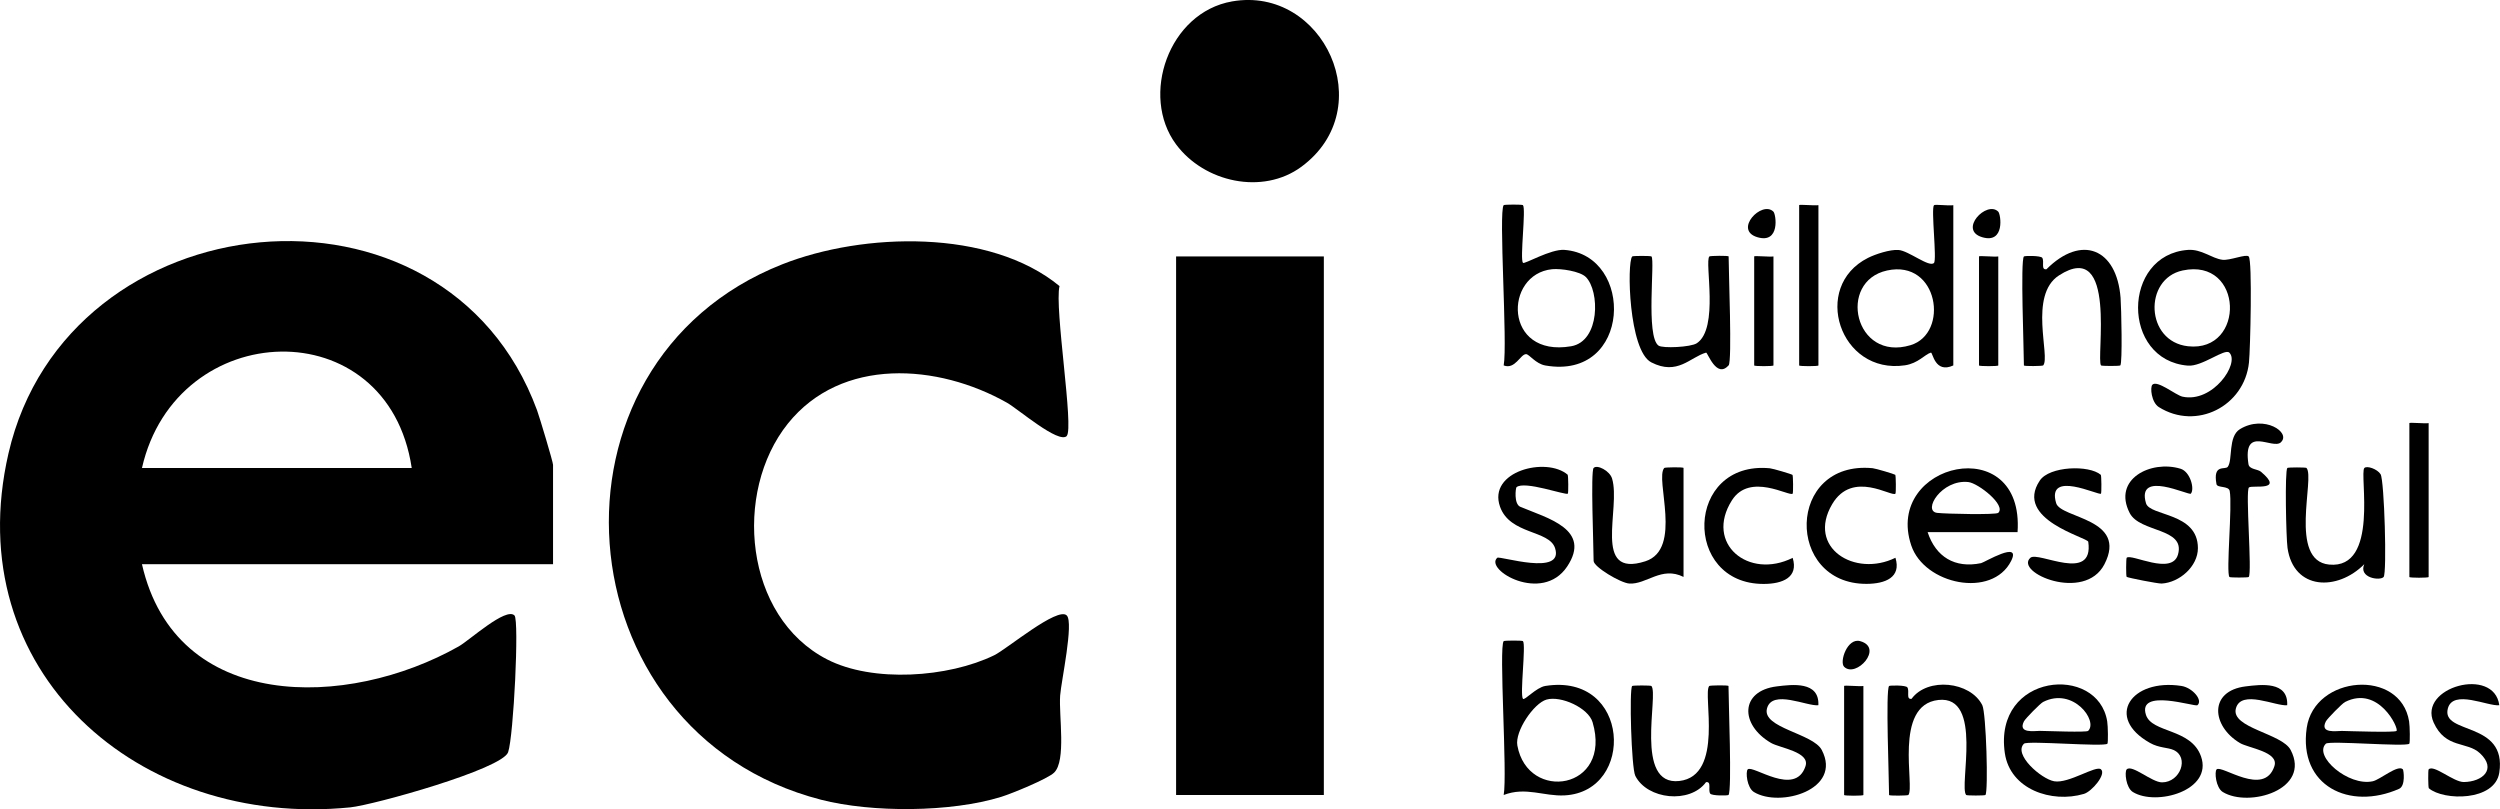 <svg width="312" height="101" viewBox="0 0 312 101" fill="none" xmlns="http://www.w3.org/2000/svg">
<g clip-path="url(#clip0_2379_16505)">
<path d="M69.02 70.411H17.716C21.924 88.926 43.352 88.526 57.252 80.669C58.575 79.925 63.152 75.732 64.21 76.812C64.811 77.428 64.098 91.871 63.416 93.871C62.695 95.983 46.622 100.464 43.712 100.76C17.323 103.408 -5.203 83.797 1.058 56.585C8.369 24.812 55.512 19.907 67.024 51.2C67.344 52.08 69.02 57.657 69.02 58.009V70.411ZM51.384 58.409C48.418 38.534 21.996 39.542 17.716 58.409H51.384Z" fill="black"/>
<path d="M133.142 54.408C132.14 55.441 127.065 51.048 125.678 50.264C117.061 45.391 105.021 44.519 98.327 52.864C91.465 61.434 92.892 76.964 103.209 82.285C108.917 85.229 118.36 84.565 124.083 81.773C125.646 81.013 132.011 75.66 133.134 76.812C134.023 77.716 132.436 85.037 132.308 86.79C132.124 89.286 133.094 94.951 131.546 96.431C130.737 97.207 126.296 99.031 124.949 99.448C118.68 101.392 108.82 101.44 102.471 99.808C69.797 91.39 66.39 45.311 97.638 32.981C107.73 28.996 123.53 28.532 132.228 35.702C131.57 38.382 134.055 53.456 133.126 54.408H133.142Z" fill="black"/>
<path d="M165.215 32.004H146.777V99.215H165.215V32.004Z" fill="black"/>
<path d="M153.767 0.175C165.15 -1.817 172.317 13.505 162.417 20.81C157.591 24.371 150.288 22.763 146.769 18.01C142.28 11.953 145.839 1.559 153.767 0.175Z" fill="black"/>
<path d="M280.64 32.012C281.105 32.477 280.841 43.614 280.672 45.239C280.103 50.695 274.115 53.752 269.426 50.807C268.488 50.215 268.311 48.327 268.616 48.015C269.225 47.391 271.534 49.319 272.376 49.503C276.159 50.327 279.542 45.343 278.227 44.014C277.658 43.43 274.829 45.775 273.057 45.631C264.72 44.966 264.792 31.788 273.057 31.188C274.756 31.068 276.015 32.244 277.354 32.42C278.267 32.541 280.296 31.668 280.632 32.004L280.64 32.012ZM272.384 33.757C267.502 34.805 267.734 42.63 273.073 43.214C280.272 43.998 280.023 32.116 272.384 33.757Z" fill="black"/>
<path d="M243.774 25.603V45.607C241.457 46.671 241.209 43.934 240.976 44.006C240.223 44.222 239.397 45.343 237.738 45.591C229.601 46.791 226.002 35.773 233.12 32.188C234.074 31.708 235.878 31.124 236.92 31.196C238.194 31.276 240.776 33.429 241.361 32.813C241.746 32.413 240.976 26.044 241.361 25.611C241.481 25.475 243.116 25.699 243.766 25.611L243.774 25.603ZM235.509 33.757C229.272 35.117 231.429 45.191 238.435 43.078C243.293 41.614 241.946 32.349 235.509 33.757Z" fill="black"/>
<path d="M187.66 25.602C187.74 25.514 189.985 25.506 190.065 25.602C190.466 26.05 189.664 32.331 190.065 32.803C190.241 33.011 193.528 31.059 195.235 31.187C204.037 31.843 203.636 47.494 192.863 45.613C191.652 45.405 190.851 44.205 190.458 44.197C189.752 44.181 189.087 46.166 187.66 45.605C188.157 42.917 187.003 26.362 187.66 25.602ZM197.913 34.572C197.191 33.852 194.811 33.492 193.712 33.596C187.652 34.204 187.636 44.661 196.077 43.213C199.709 42.589 199.66 36.316 197.913 34.572Z" fill="black"/>
<path d="M187.66 80.012C187.74 79.924 189.985 79.916 190.065 80.012C190.466 80.469 189.656 86.718 190.065 87.213C190.265 87.462 191.716 85.789 192.862 85.605C203.492 83.925 204.117 98.775 195.283 99.263C192.67 99.407 190.426 98.151 187.66 99.215C188.133 96.615 187.035 80.74 187.66 80.012ZM192.999 87.31C191.42 87.766 189.039 91.262 189.367 93.046C190.666 100.168 201.239 98.567 198.754 90.134C198.225 88.342 194.802 86.79 192.999 87.31Z" fill="black"/>
<path d="M251.79 66.409H240.567C241.577 69.489 243.958 70.961 247.237 70.281C247.638 70.201 252.319 67.361 250.988 70.009C248.615 74.714 240.158 72.954 238.523 68.065C235.068 57.735 252.68 53.647 251.79 66.417V66.409ZM249.377 64.008C250.403 63.064 246.9 60.304 245.649 60.16C242.315 59.792 239.878 63.784 241.762 64.008C242.836 64.136 249.096 64.264 249.369 64.008H249.377Z" fill="black"/>
<path d="M263.013 92.814C262.556 93.238 253.024 92.398 252.592 92.814C251.229 94.142 254.74 97.215 256.359 97.503C258.179 97.823 261.586 95.462 262.203 96.014C262.892 96.622 261.057 98.791 260.071 99.079C256.039 100.271 250.86 98.511 250.203 93.99C248.752 83.98 261.834 82.836 262.981 90.037C263.077 90.621 263.109 92.718 263.005 92.814H263.013ZM260.6 91.214C261.874 89.973 258.724 85.701 254.98 87.605C254.628 87.781 252.768 89.677 252.592 90.021C251.798 91.582 253.906 91.206 254.588 91.214C255.574 91.23 260.391 91.422 260.6 91.214Z" fill="black"/>
<path d="M300.689 92.813C300.232 93.237 290.701 92.397 290.268 92.813C288.689 94.349 293.074 98.166 296.12 97.502C297.042 97.302 299.27 95.374 299.879 96.014C299.968 96.102 300.248 98.07 299.407 98.446C293.234 101.174 286.829 98.102 287.879 90.837C288.833 84.252 299.599 83.38 300.657 90.037C300.753 90.621 300.785 92.717 300.681 92.813H300.689ZM299.086 91.213C299.415 90.941 296.865 85.468 292.657 87.612C292.304 87.788 290.444 89.685 290.268 90.029C289.474 91.589 291.583 91.213 292.264 91.221C293.402 91.245 298.821 91.437 299.086 91.221V91.213Z" fill="black"/>
<path d="M252.592 32.004C252.664 31.916 254.692 31.884 254.876 32.18C255.165 32.652 254.668 33.708 255.397 33.604C259.774 29.219 264.175 31.012 264.648 37.172C264.744 38.421 264.896 45.294 264.616 45.606C264.536 45.694 262.291 45.694 262.211 45.606C261.546 44.854 264.295 29.627 256.96 34.372C253.121 36.852 255.926 44.558 254.988 45.606C254.908 45.694 252.584 45.726 252.584 45.606C252.584 43.614 252.135 32.516 252.584 32.004H252.592Z" fill="black"/>
<path d="M287.855 58.409C288.937 59.625 285.57 69.971 290.677 70.459C296.969 71.067 294.42 59.097 295.07 58.409C295.382 58.081 296.689 58.529 297.098 59.185C297.563 59.929 297.907 71.539 297.474 72.011C297.017 72.515 294.316 72.123 295.062 70.411C291.711 73.795 286.244 73.675 285.482 68.379C285.306 67.13 285.129 58.769 285.458 58.401C285.538 58.313 287.783 58.313 287.863 58.401L287.855 58.409Z" fill="black"/>
<path d="M235.757 85.613C235.838 85.525 237.858 85.493 238.042 85.789C238.339 86.261 237.834 87.325 238.563 87.213C240.559 84.485 245.898 85.037 247.389 88.005C247.878 88.981 248.158 98.791 247.782 99.215C247.702 99.303 245.457 99.303 245.377 99.215C244.439 98.159 247.565 86.725 241.906 87.357C236.246 87.989 239.012 98.263 238.162 99.215C238.082 99.303 235.757 99.335 235.757 99.215C235.757 97.223 235.308 86.125 235.757 85.613Z" fill="black"/>
<path d="M215.717 99.214C215.637 99.302 213.617 99.334 213.432 99.038C213.136 98.566 213.641 97.502 212.911 97.614C210.915 100.342 205.576 99.79 204.085 96.821C203.596 95.845 203.316 86.036 203.693 85.612C203.773 85.524 206.017 85.524 206.097 85.612C207.035 86.668 203.909 98.102 209.568 97.469C215.228 96.837 212.462 86.564 213.312 85.612C213.392 85.524 215.717 85.492 215.717 85.612C215.717 87.604 216.166 98.702 215.717 99.214Z" fill="black"/>
<path d="M215.717 45.606C214.21 47.295 213.104 43.95 212.919 44.006C210.915 44.582 209.352 46.903 206.081 45.222C203.26 43.774 203.019 32.764 203.701 32.004C203.781 31.916 206.025 31.916 206.105 32.004C206.562 32.516 205.368 41.998 206.987 43.134C207.5 43.494 211.003 43.334 211.757 42.838C214.571 40.99 212.703 32.7 213.328 32.004C213.408 31.916 215.733 31.884 215.733 32.004C215.733 33.997 216.182 45.094 215.733 45.606H215.717Z" fill="black"/>
<path d="M198.883 58.407C199.308 57.935 200.887 58.751 201.183 59.712C202.322 63.432 198.65 72.201 205.336 70.049C210.057 68.529 206.49 59.76 207.701 58.399C207.781 58.311 210.105 58.279 210.105 58.399V72.001C207.348 70.617 205.48 72.97 203.332 72.826C202.241 72.754 198.883 70.745 198.883 70.001C198.883 68.249 198.498 58.831 198.883 58.399V58.407Z" fill="black"/>
<path d="M195.644 59.257C195.732 59.337 195.748 61.529 195.668 61.609C195.444 61.849 190.209 59.945 189.255 60.809C189.159 60.889 188.903 62.898 189.736 63.25C193.103 64.666 198.69 66.058 195.572 70.715C192.454 75.372 185.207 71.099 186.858 69.611C187.163 69.339 195.219 71.963 194.073 68.41C193.336 66.122 188.446 66.746 187.203 63.234C185.64 58.809 192.983 56.961 195.652 59.249L195.644 59.257Z" fill="black"/>
<path d="M262.179 59.257C262.267 59.337 262.283 61.521 262.203 61.609C261.971 61.889 255.357 58.585 256.608 62.793C257.177 64.714 265.602 64.682 262.628 70.427C260.143 75.211 251.357 71.435 253.393 69.61C254.347 68.754 261.345 72.811 260.616 67.618C260.536 67.066 251.309 64.85 254.564 59.977C255.766 58.169 260.712 58.001 262.179 59.257Z" fill="black"/>
<path d="M273.426 61.609C273.185 61.881 266.58 58.585 267.822 62.809C268.303 64.442 274.299 63.921 274.299 68.41C274.299 70.683 272.007 72.699 269.778 72.827C269.313 72.851 265.594 72.115 265.409 71.995C265.313 71.931 265.329 69.698 265.409 69.61C265.971 69.042 271.061 71.875 271.814 69.202C272.768 65.842 267.061 66.498 265.786 64.025C263.606 59.785 268.448 57.376 272.127 58.497C273.346 58.865 273.915 61.025 273.418 61.609H273.426Z" fill="black"/>
<path d="M223.701 59.257C223.789 59.337 223.805 61.529 223.725 61.609C223.332 62.017 218.378 58.913 216.142 62.442C212.719 67.843 218.218 72.371 223.725 69.619C224.479 72.075 222.451 72.867 220.126 72.875C209.937 72.923 210.29 57.441 220.879 58.441C221.28 58.481 223.589 59.169 223.701 59.265V59.257Z" fill="black"/>
<path d="M226.932 88.012C225.529 88.18 221.16 85.98 220.519 88.42C219.877 90.861 226.266 91.517 227.356 93.597C229.954 98.558 222.13 100.822 218.891 98.846C218.01 98.31 217.833 96.31 218.114 96.022C218.731 95.397 224.054 99.518 225.328 95.614C225.914 93.829 222.122 93.357 221.024 92.717C217.12 90.445 217.144 86.22 221.753 85.66C223.653 85.428 227.084 84.98 226.932 88.02V88.012Z" fill="black"/>
<path d="M236.527 59.255C236.615 59.336 236.631 61.528 236.551 61.608C236.102 62.08 231.196 58.607 228.655 62.92C225.449 68.361 231.493 72.098 236.551 69.609C237.305 72.066 235.276 72.858 232.952 72.866C222.795 72.914 222.915 57.407 233.705 58.431C234.106 58.471 236.415 59.16 236.527 59.255Z" fill="black"/>
<path d="M285.45 88.012C284.047 88.18 279.678 85.98 279.037 88.42C278.396 90.861 284.785 91.517 285.875 93.597C288.472 98.558 280.648 100.822 277.41 98.846C276.528 98.31 276.352 96.31 276.632 96.022C277.25 95.397 282.572 99.518 283.847 95.614C284.432 93.813 280.616 93.373 279.534 92.725C275.999 90.613 275.614 86.228 280.264 85.66C282.164 85.428 285.594 84.98 285.442 88.02L285.45 88.012Z" fill="black"/>
<path d="M274.228 88.013C273.947 88.246 266.724 85.837 267.815 89.214C268.552 91.502 273.442 90.878 274.684 94.391C276.2 98.663 269.097 100.632 266.187 98.847C265.305 98.311 265.129 96.319 265.41 96.023C266.067 95.351 268.552 97.647 269.827 97.639C272.111 97.631 273.242 94.511 271.278 93.606C270.548 93.27 269.45 93.358 268.32 92.718C262.628 89.526 265.979 84.637 272.239 85.605C273.618 85.821 274.981 87.397 274.228 88.022V88.013Z" fill="black"/>
<path d="M284.649 55.207C283.598 56.151 279.863 53.007 280.608 57.928C280.713 58.6 281.755 58.528 282.163 58.872C285.146 61.376 281.145 60.496 280.672 60.832C280.2 61.168 281.089 71.506 280.64 72.01C280.56 72.098 278.316 72.098 278.236 72.01C277.787 71.498 278.62 63.129 278.268 61.28C278.139 60.592 276.712 60.928 276.616 60.416C276.143 57.832 277.706 58.688 278.027 58.256C278.668 57.4 278.035 54.487 279.542 53.559C282.556 51.711 285.995 53.983 284.64 55.207H284.649Z" fill="black"/>
<path d="M311.904 88.012C310.501 88.18 306.132 85.98 305.491 88.42C304.625 91.733 312.898 89.932 311.912 96.421C311.367 100.014 304.954 99.95 303.118 98.374C303.03 98.294 303.014 96.101 303.094 96.021C303.727 95.357 306.188 97.614 307.495 97.598C309.796 97.566 311.631 96.013 309.507 94.013C307.888 92.485 305.218 93.485 303.719 90.172C301.723 85.764 311.271 83.115 311.912 88.012H311.904Z" fill="black"/>
<path d="M226.94 25.604V45.607C226.94 45.727 224.535 45.727 224.535 45.607V25.604C224.535 25.484 226.435 25.684 226.94 25.604Z" fill="black"/>
<path d="M303.094 52.807V72.01C303.094 72.13 300.689 72.13 300.689 72.01V52.807C300.689 52.687 302.589 52.887 303.094 52.807Z" fill="black"/>
<path d="M221.328 32.004V45.606C221.328 45.726 218.923 45.726 218.923 45.606V32.004C218.923 31.884 220.823 32.084 221.328 32.004Z" fill="black"/>
<path d="M232.551 85.612V99.214C232.551 99.334 230.146 99.334 230.146 99.214V85.612C230.146 85.492 232.046 85.692 232.551 85.612Z" fill="black"/>
<path d="M249.385 32.004V45.606C249.385 45.726 246.98 45.726 246.98 45.606V32.004C246.98 31.884 248.88 32.084 249.385 32.004Z" fill="black"/>
<path d="M249.377 26.412C249.722 26.756 250.235 30.452 247.381 29.604C244.359 28.708 247.942 24.98 249.377 26.412Z" fill="black"/>
<path d="M221.32 26.412C221.665 26.756 222.178 30.452 219.324 29.604C216.302 28.708 219.885 24.98 221.32 26.412Z" fill="black"/>
<path d="M230.146 83.213C229.537 82.605 230.539 79.572 232.142 80.012C235.148 80.844 231.613 84.669 230.146 83.213Z" fill="black"/>
</g>
<defs>
<clipPath id="clip0_2379_16505">
<rect width="312" height="101" fill="white"/>
</clipPath>
</defs>
</svg>

